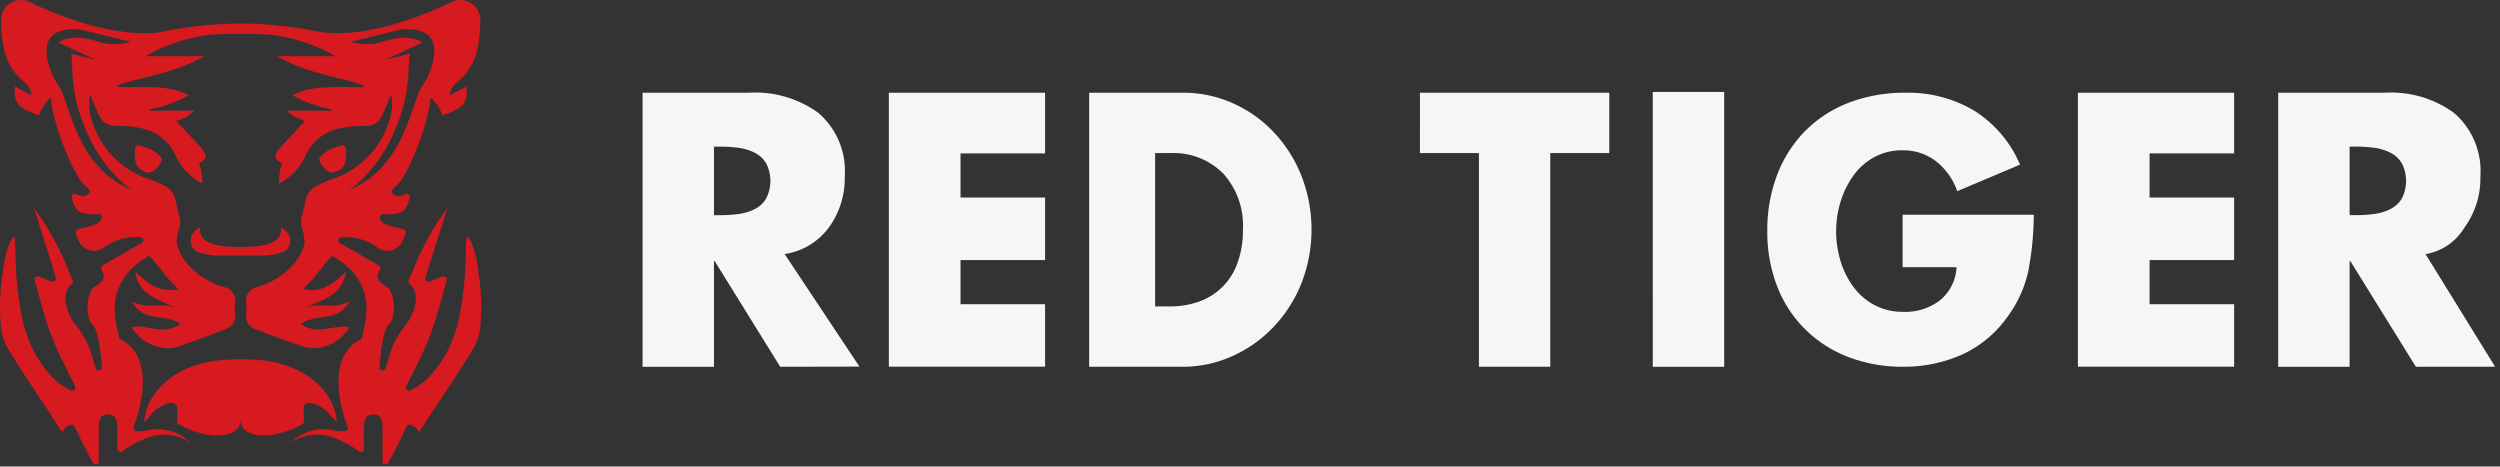 <svg width="209" height="39" fill="none" xmlns="http://www.w3.org/2000/svg"><rect width="100%" height="100%" fill="#333333" stroke="none"/><path fill-rule="evenodd" clip-rule="evenodd" d="M202.779 21.246l5.81 9.41-6.623.006-5.479-8.836h-.06v8.836h-5.969V7.75h8.911a8.962 8.962 0 015.8 1.7 6.415 6.415 0 012.191 5.3 6.979 6.979 0 01-1.325 4.264 4.711 4.711 0 01-3.256 2.232zm-1.98-7.586a2.348 2.348 0 00-.946-.885 4.208 4.208 0 00-1.309-.41 10.434 10.434 0 00-1.538-.107h-.578v5.728h.578c.515.003 1.029-.032 1.538-.106a4.208 4.208 0 001.309-.41c.393-.2.721-.506.946-.885a3.246 3.246 0 000-2.925zm-27.086-5.91h13.06v5.074h-7.068v3.689h7.068v5.227h-7.068v3.689h7.068v5.227h-13.06V7.75zm-86.346 5.074H80.3v3.689h7.068v5.227H80.3v3.689h7.068v5.227h-13.06V7.75h13.06v5.074zm-22.14 17.838l-5.48-8.836h-.06v8.836h-5.969V7.75h8.912a8.967 8.967 0 015.8 1.7 6.41 6.41 0 012.191 5.3 6.986 6.986 0 01-1.325 4.264 5.624 5.624 0 01-3.7 2.224l6.254 9.41-6.624.014zm-1.17-17a2.346 2.346 0 00-.946-.885 4.193 4.193 0 00-1.308-.41 10.455 10.455 0 00-1.539-.106h-.577v5.727h.577a10.4 10.4 0 001.54-.106 4.188 4.188 0 001.307-.41c.393-.199.721-.506.946-.885a3.244 3.244 0 000-2.925zm38.981-5.043a10.6 10.6 0 013.458 2.444 11.403 11.403 0 012.32 3.678 12.366 12.366 0 01-.013 8.932 11.425 11.425 0 01-2.337 3.66 10.8 10.8 0 01-3.458 2.445c-1.3.585-2.71.886-4.136.883h-7.819V7.75h7.82a10.238 10.238 0 014.165.865v.003zm-6.47 4.177v12.82h1.237a7.197 7.197 0 002.362-.378 5.243 5.243 0 003.261-3.19 7.774 7.774 0 00.479-2.84 6.45 6.45 0 00-1.658-4.71 5.85 5.85 0 00-4.39-1.7l-1.29-.002zm37.967 0h-4.932v17.865h-5.964V12.796h-4.933V7.752h15.829v5.044zm9.608 17.87h-5.97V7.686h5.97v22.98zm6.805-19.75a10.289 10.289 0 013.665-2.35 13.065 13.065 0 014.67-.813 10.81 10.81 0 015.781 1.51 9.881 9.881 0 013.809 4.5l-5.246 2.221a5.484 5.484 0 00-1.779-2.505 4.476 4.476 0 00-2.819-.912 4.803 4.803 0 00-2.341.57 5.171 5.171 0 00-1.75 1.553 7.45 7.45 0 00-1.072 2.192 8.498 8.498 0 000 4.93c.235.783.602 1.52 1.086 2.179a5.193 5.193 0 001.778 1.524 5.04 5.04 0 002.382.554 4.773 4.773 0 003.074-.967 3.825 3.825 0 001.382-2.765h-4.511v-4.385h10.969a25.697 25.697 0 01-.464 4.728 9.998 9.998 0 01-1.708 3.761 9.453 9.453 0 01-3.776 3.177 11.8 11.8 0 01-4.992 1.04c-1.56.016-3.11-.26-4.569-.812a10.45 10.45 0 01-3.61-2.323 10.22 10.22 0 01-2.342-3.6 12.544 12.544 0 01-.818-4.6c-.02-1.614.262-3.218.831-4.728a10.587 10.587 0 012.37-3.682v.002z" fill="#F6F6F6"/><path fill-rule="evenodd" clip-rule="evenodd" d="M28.944 12.757c-.02.624.03 1.322-.945 1.64-.577.19-1.285-.6-1.323-1.15a2.462 2.462 0 011.134-.838c.906-.342 1.121-.407 1.134.348zm-16.732 1.64c-.974-.32-.924-1.016-.945-1.64.013-.755.227-.69 1.134-.347a2.46 2.46 0 011.134.839c-.039.553-.747 1.339-1.324 1.15l.001-.001zM34.275 32.65a5.625 5.625 0 001.6-1.14c2.273-2.427 2.715-5.223 2.987-8.46.072-.842.056-1.692.1-2.557.006-.133.027-.733.088-.732.179.196.32.422.419.669.278.754.455 1.541.526 2.342.26 1.573.306 3.175.134 4.762a4.339 4.339 0 01-.54 1.567c-1.42 2.38-2.992 4.587-4.493 6.929-.124.193-.215-.178-.3-.241l-.12-.121c-.34-.184-.473-.206-.637-.094-.053.1-.1.2-.15.3a47.72 47.72 0 01-1.427 2.824.258.258 0 01-.43.03.259.259 0 01-.054-.158c0-.893.006-1.786-.006-2.68-.007-.556.006-1.236-.766-1.235-.753 0-.776.658-.785 1.229-.008.52 0 1.043 0 1.643a.26.26 0 01-.4.224 8.202 8.202 0 00-2.077-1.136 3.88 3.88 0 00-3.635.4l.162-.147a3.799 3.799 0 013.364-.9c.328.07.665.098 1 .08a.259.259 0 00.228-.348c-.466-1.24-1.921-5.78 1.072-7.322a.265.265 0 00.145-.2c.105-.834 1.625-4.44-2.506-6.791-.648.576-1.447 1.92-2.466 2.782 1.8.387 2.75-.7 3.621-1.45-.357 2.1-1.991 2.25-3.294 3.014 1.121-.482 2.238.172 3.571-.532-.964 1.846-2.873.935-4.046 1.909 1.125.727 2.164.33 3.195.218a2.55 2.55 0 01.875.033 5.727 5.727 0 01-.839.964 4.009 4.009 0 01-1.333.66 2.75 2.75 0 01-1.513.04c-1.474-.46-2.92-1.01-4.359-1.575a1.07 1.07 0 01-.57-.68c-.09-.468.018-.97-.027-1.451a1.131 1.131 0 01.9-1.32 6.278 6.278 0 003.377-2.325c.278-.405.479-.858.59-1.336v-.027a3.664 3.664 0 00-.227-1.293 1.81 1.81 0 01.025-1l.025-.107v-.015h.006l.293-1.26c.097-.39.332-.731.66-.963l.088-.054a.736.736 0 01.112-.074 9.987 9.987 0 011.721-.705 7.42 7.42 0 004.367-4.71 4.374 4.374 0 00.18-2.23c-.2.408-.51 1.224-.7 1.635a1.51 1.51 0 01-1.586.993c-1.915.014-3.76.337-4.808 2.333a4.9 4.9 0 01-2.284 2.475 4.77 4.77 0 01.261-1.705c-.89-.366-.539-.884-.064-1.4.647-.7 1.3-1.392 1.987-2.123a3.383 3.383 0 01-1.538-.854h3.744c0-.038.006-.075.01-.113a10.63 10.63 0 01-3.265-1.17c1.74-1.072 5.354-.54 5.964-.734.008-.145-.5-.253-1.019-.422-1.2-.31-1.65-.407-2.848-.731A15.376 15.376 0 0123.148 4.7h4.916a14.636 14.636 0 00-5.424-1.8 29.52 29.52 0 00-2.522-.056l-.005-.315v.315a29.514 29.514 0 00-2.521.056c-1.91.237-3.753.849-5.426 1.8h4.916a15.37 15.37 0 01-3.413 1.383c-1.2.323-1.648.42-2.847.73-.52.17-1.026.278-1.019.423.61.2 4.225-.337 5.964.735-1.016.565-2.12.96-3.264 1.169 0 .038.006.075.01.113h3.744c-.428.415-.957.71-1.536.854.685.73 1.34 1.423 1.986 2.123.475.514.826 1.032-.064 1.4.19.547.28 1.125.262 1.705a4.9 4.9 0 01-2.285-2.475c-1.047-2-2.893-2.32-4.808-2.333a1.51 1.51 0 01-1.585-.993c-.19-.411-.5-1.226-.7-1.634a4.364 4.364 0 00.18 2.229 7.417 7.417 0 004.368 4.71c.593.18 1.169.417 1.72.705a.74.74 0 01.111.074c.03.017.06.034.09.054.327.232.561.574.659.964l.293 1.259h.004v.015l.025.107c.102.324.11.67.024 1a3.675 3.675 0 00-.227 1.32c.112.478.313.931.592 1.336a6.271 6.271 0 003.375 2.326 1.13 1.13 0 01.9 1.319c-.044.48.064.983-.026 1.45a1.072 1.072 0 01-.57.68c-1.439.567-2.887 1.116-4.36 1.577a2.75 2.75 0 01-1.513-.04 4.007 4.007 0 01-1.333-.66 5.71 5.71 0 01-.838-.964c.287-.062.583-.073.874-.033 1.032.112 2.07.509 3.2-.218-1.174-.974-3.082-.063-4.045-1.91 1.333.7 2.45.05 3.57.533-1.3-.763-2.938-.915-3.295-3.013.872.748 1.825 1.836 3.623 1.449-1.02-.861-1.819-2.206-2.468-2.782-4.13 2.352-2.612 5.958-2.506 6.79a.262.262 0 00.146.2c2.993 1.543 1.536 6.084 1.07 7.323a.262.262 0 00.113.314c.034.02.073.032.113.035.336.018.672-.01 1-.08a3.798 3.798 0 013.364.9l.163.147a3.879 3.879 0 00-3.634-.4 8.18 8.18 0 00-2.078 1.136.26.26 0 01-.4-.224v-1.643c-.009-.572-.032-1.227-.785-1.23-.772 0-.758.68-.766 1.237-.012.893-.009 1.786-.007 2.679a.259.259 0 01-.484.128 48.005 48.005 0 01-1.426-2.824c-.045-.1-.1-.2-.15-.3-.165-.113-.3-.091-.638.094l-.12.12c-.084.064-.176.435-.3.242-1.5-2.343-3.073-4.55-4.493-6.93a4.321 4.321 0 01-.54-1.566 17.557 17.557 0 01.134-4.762c.07-.801.248-1.589.527-2.342a2.2 2.2 0 01.417-.67c.061 0 .082.6.088.733.044.865.03 1.715.1 2.558.272 3.236.714 6.032 2.987 8.459a5.63 5.63 0 001.6 1.14.261.261 0 00.353-.203.26.26 0 00-.023-.151c-.693-1.411-1.44-2.8-2-4.263-.569-1.491-.95-3.056-1.387-4.6a.258.258 0 01.328-.318c.324.112.758.289 1.1.42a.26.26 0 00.341-.313c-.433-1.49-1.84-5.85-1.84-5.85.085.1.908 1.3.966 1.408a24.988 24.988 0 011.735 3.326c.235.608.427 1.047.531 1.277.047.1.065.219-.02.292-1.169.99-.224 2.878.271 3.466a7.215 7.215 0 011.442 2.822c.07.212.161.515.261.834a.258.258 0 00.5-.095c-.088-1.333-.323-3.142-.763-3.556-.678-.638-.535-2.837.225-3.23.707-.363.866-.75.51-1.371a.264.264 0 01.093-.363l3.252-1.861a.26.26 0 00-.087-.483 4.453 4.453 0 00-3.145.925 1.43 1.43 0 01-2.093-.8 3.95 3.95 0 01-.172-.507c-.038-.141.09-.26.23-.3 1.6-.4 1.84-.482 1.92-.967a.26.26 0 00-.254-.3 3.166 3.166 0 01-1.647-.2 2.093 2.093 0 01-.576-1.157.26.26 0 01.35-.311c.564.24.719.232 1.029-.006a.265.265 0 00.092-.286.266.266 0 00-.05-.093 1.523 1.523 0 00-.235-.24c-1.173-.914-2.975-5.968-2.915-7.46A3.4 3.4 0 003.26 9.652c-1.24-.506-2.185-.665-2.01-2.412l1.372.71s.072-.531-.664-1.146C.381 5.484.143 3.73.093 1.824A1.679 1.679 0 012.638.247c3.063 1.44 7.284 2.89 10.77 2.443l.113-.024.011-.006-.008.005a34.002 34.002 0 016.59-.7h.018c2.214.018 4.421.252 6.59.7l-.009-.005.01.006.115.024c3.484.447 7.7-1 10.768-2.443a1.679 1.679 0 012.547 1.579c-.05 1.906-.289 3.66-1.868 4.979-.736.615-.663 1.146-.663 1.146l1.372-.71c.176 1.747-.77 1.906-2.008 2.412a3.399 3.399 0 00-1.017-1.515c.06 1.492-1.742 6.546-2.915 7.46a1.622 1.622 0 00-.236.24.263.263 0 00-.027.3c.017.03.04.058.068.08.31.238.463.246 1.03.006a.259.259 0 01.348.31 2.1 2.1 0 01-.575 1.158 3.169 3.169 0 01-1.648.2.26.26 0 00-.254.3c.08.485.316.566 1.92.967.14.035.267.155.23.3a3.938 3.938 0 01-.172.507 1.43 1.43 0 01-2.094.8 4.452 4.452 0 00-3.145-.925.26.26 0 00-.086.483l3.252 1.86a.266.266 0 01.095.364c-.358.622-.2 1.009.507 1.372.761.39.9 2.59.226 3.229-.44.414-.675 2.224-.764 3.556a.258.258 0 00.5.095c.1-.32.191-.621.261-.834.267-1.036.759-2 1.442-2.822.5-.588 1.441-2.476.273-3.466a.236.236 0 01-.022-.292c.1-.23.3-.67.531-1.277a25.17 25.17 0 011.736-3.326c.058-.111.881-1.311.965-1.407 0 0-1.406 4.359-1.839 5.849a.259.259 0 00.34.314c.342-.132.776-.31 1.1-.421a.257.257 0 01.328.318c-.437 1.542-.817 3.107-1.387 4.6-.56 1.462-1.308 2.852-2 4.263a.259.259 0 00.33.355l-.012-.004zM12.902 21.134l-.143.073a1.92 1.92 0 00.144-.073zM7.032 2.09c.271.066.531.127.781.182a5.604 5.604 0 00-.78-.182zm-.34.372C3.08 2.18 3.748 4.843 4.448 6.425l.583.965a.483.483 0 01.083.13c0 .009.008.018.011.027.9 2.123 1.648 6.638 5.98 8.369a6.258 6.258 0 01-.495-.32 12.147 12.147 0 01-3.006-3.82c-1.934-3.891-1.427-6.331-1.662-7.3.374.13 1.7.414 1.96.506.025-.06-2.327-1.08-3-1.434.298-.186.633-.307.98-.353 1.527-.158 2.1.326 3.088.467a5.946 5.946 0 001.971-.154l-4.25-1.045zm20.615 18.672c.043.025.092.049.143.073l-.143-.073zm5.09-18.861c.25-.056.51-.117.782-.182a5.586 5.586 0 00-.782.18v.002zm2.686 5.275c0-.01.008-.018.012-.027a.471.471 0 01.084-.13l.581-.965c.7-1.582 1.37-4.245-2.24-3.962l-4.255 1.043c.644.16 1.31.213 1.971.154.988-.142 1.562-.625 3.088-.467.348.046.683.167.98.353-.67.354-3.023 1.374-3 1.434.263-.091 1.587-.376 1.96-.506-.236.974.271 3.413-1.663 7.3a12.14 12.14 0 01-3.006 3.82 5.923 5.923 0 01-.495.32c4.335-1.734 5.083-6.244 5.983-8.368zM20.095 21.374c-.519 0-1.08 0-1.8-.013a4.752 4.752 0 01-1.907-.368 1.049 1.049 0 01-.43-1.052c.037-.545.746-.93.746-.93-.026 1.275 1.08 1.617 3.39 1.637h.02c2.31-.021 3.415-.362 3.39-1.637 0 0 .707.385.744.93a1.049 1.049 0 01-.43 1.052 4.748 4.748 0 01-1.908.368 68.84 68.84 0 01-1.8.013l-.01-.057-.005.057zm.01 13.659c.068 1.682-2.822 1.827-5.263.365-.138-.52.13-1.415-.153-1.611-.42-.291-1.09.093-1.515.363-.424.27-.7.789-1.116 1.113.18-2.6 2.772-4.958 6.757-5.18.437-.024.88-.053 1.291-.051.411.002.854.027 1.291.05 3.984.222 6.578 2.583 6.758 5.18-.42-.323-.69-.841-1.117-1.112-.426-.271-1.095-.653-1.515-.363-.283.2-.016 1.09-.153 1.61-2.443 1.463-5.333 1.318-5.265-.364z" fill="#D71920"/></svg> 